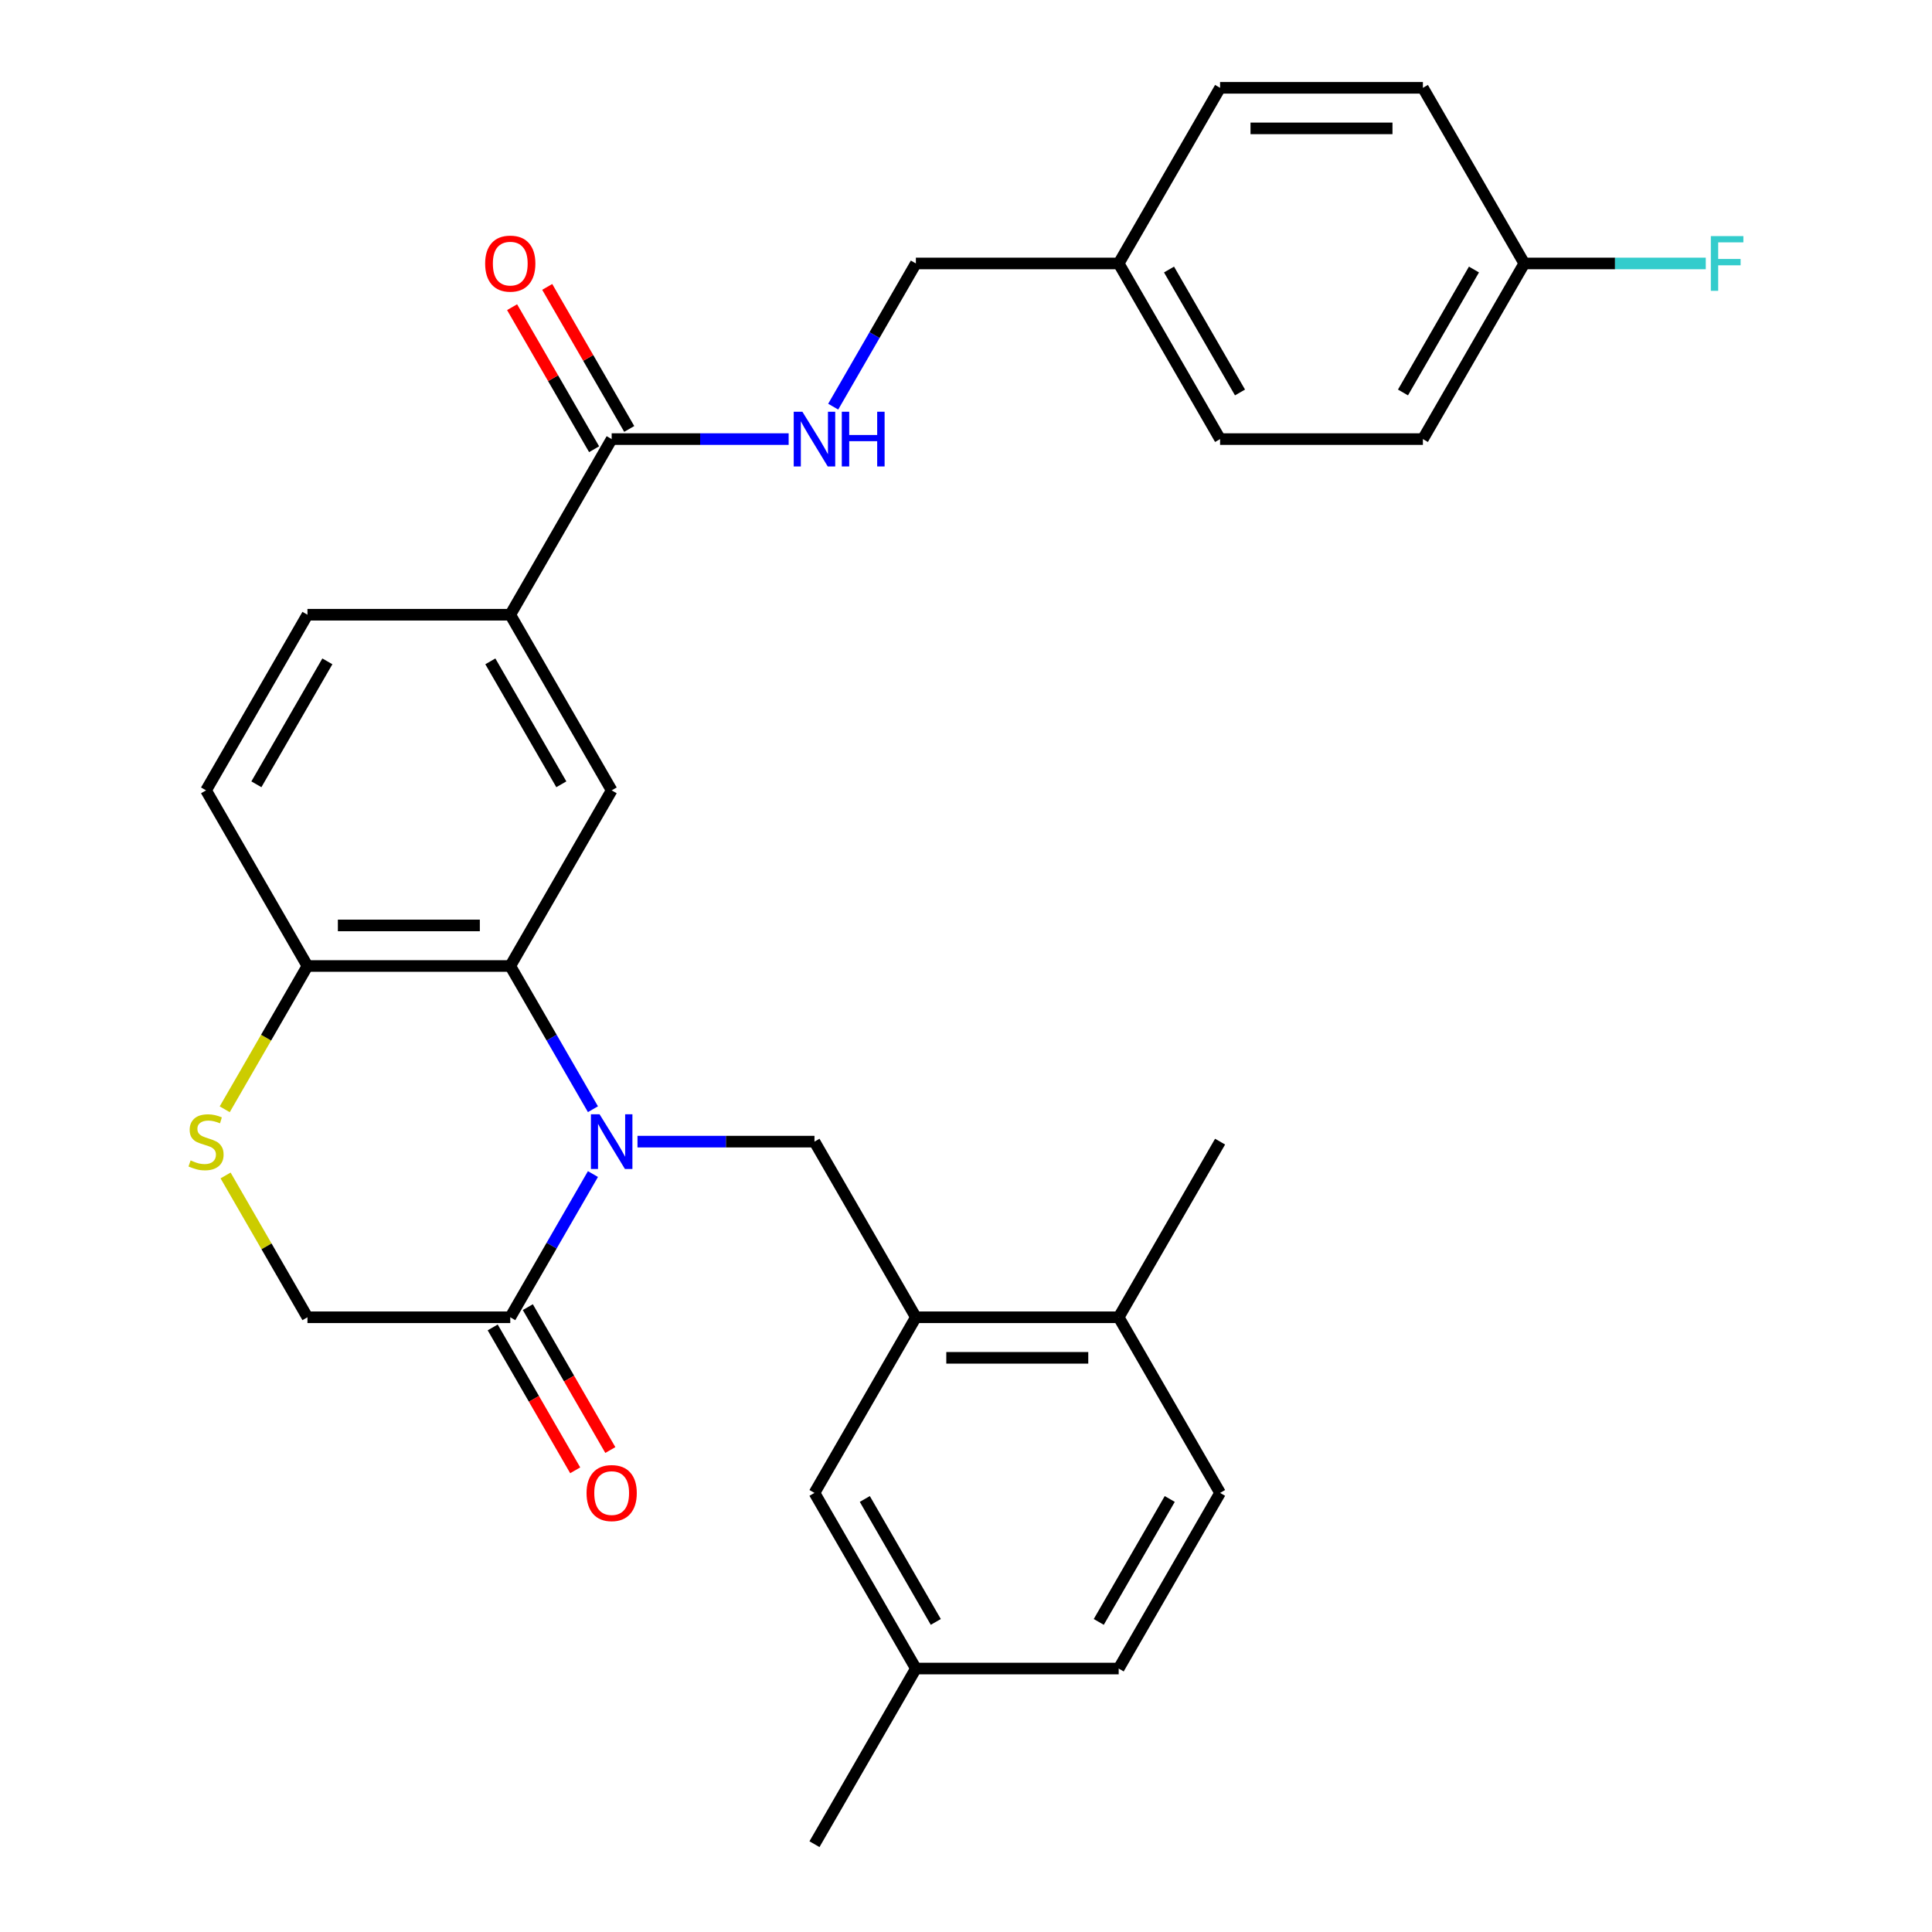 <?xml version='1.0' encoding='iso-8859-1'?>
<svg version='1.1' baseProfile='full'
              xmlns='http://www.w3.org/2000/svg'
                      xmlns:rdkit='http://www.rdkit.org/xml'
                      xmlns:xlink='http://www.w3.org/1999/xlink'
                  xml:space='preserve'
width='1000px' height='1000px' viewBox='0 0 1000 1000'>
<!-- END OF HEADER -->
<rect style='opacity:1.0;fill:#FFFFFF;stroke:none' width='1000' height='1000' x='0' y='0'> </rect>
<path class='bond-0' d='M 306.907,574.125 L 285.509,537.062' style='fill:none;fill-rule:evenodd;stroke:#0000FF;stroke-width:6px;stroke-linecap:butt;stroke-linejoin:miter;stroke-opacity:1' />
<path class='bond-0' d='M 285.509,537.062 L 264.111,500' style='fill:none;fill-rule:evenodd;stroke:#000000;stroke-width:6px;stroke-linecap:butt;stroke-linejoin:miter;stroke-opacity:1' />
<path class='bond-1' d='M 306.907,607.693 L 285.509,644.756' style='fill:none;fill-rule:evenodd;stroke:#0000FF;stroke-width:6px;stroke-linecap:butt;stroke-linejoin:miter;stroke-opacity:1' />
<path class='bond-1' d='M 285.509,644.756 L 264.111,681.818' style='fill:none;fill-rule:evenodd;stroke:#000000;stroke-width:6px;stroke-linecap:butt;stroke-linejoin:miter;stroke-opacity:1' />
<path class='bond-2' d='M 329.962,590.909 L 375.766,590.909' style='fill:none;fill-rule:evenodd;stroke:#0000FF;stroke-width:6px;stroke-linecap:butt;stroke-linejoin:miter;stroke-opacity:1' />
<path class='bond-2' d='M 375.766,590.909 L 421.57,590.909' style='fill:none;fill-rule:evenodd;stroke:#000000;stroke-width:6px;stroke-linecap:butt;stroke-linejoin:miter;stroke-opacity:1' />
<path class='bond-3' d='M 264.111,500 L 316.598,409.091' style='fill:none;fill-rule:evenodd;stroke:#000000;stroke-width:6px;stroke-linecap:butt;stroke-linejoin:miter;stroke-opacity:1' />
<path class='bond-8' d='M 264.111,500 L 159.138,500' style='fill:none;fill-rule:evenodd;stroke:#000000;stroke-width:6px;stroke-linecap:butt;stroke-linejoin:miter;stroke-opacity:1' />
<path class='bond-8' d='M 248.365,479.005 L 174.884,479.005' style='fill:none;fill-rule:evenodd;stroke:#000000;stroke-width:6px;stroke-linecap:butt;stroke-linejoin:miter;stroke-opacity:1' />
<path class='bond-10' d='M 264.111,681.818 L 159.138,681.818' style='fill:none;fill-rule:evenodd;stroke:#000000;stroke-width:6px;stroke-linecap:butt;stroke-linejoin:miter;stroke-opacity:1' />
<path class='bond-13' d='M 255.02,687.067 L 276.372,724.049' style='fill:none;fill-rule:evenodd;stroke:#000000;stroke-width:6px;stroke-linecap:butt;stroke-linejoin:miter;stroke-opacity:1' />
<path class='bond-13' d='M 276.372,724.049 L 297.724,761.032' style='fill:none;fill-rule:evenodd;stroke:#FF0000;stroke-width:6px;stroke-linecap:butt;stroke-linejoin:miter;stroke-opacity:1' />
<path class='bond-13' d='M 273.202,676.57 L 294.554,713.552' style='fill:none;fill-rule:evenodd;stroke:#000000;stroke-width:6px;stroke-linecap:butt;stroke-linejoin:miter;stroke-opacity:1' />
<path class='bond-13' d='M 294.554,713.552 L 315.906,750.534' style='fill:none;fill-rule:evenodd;stroke:#FF0000;stroke-width:6px;stroke-linecap:butt;stroke-linejoin:miter;stroke-opacity:1' />
<path class='bond-5' d='M 421.57,590.909 L 474.057,681.818' style='fill:none;fill-rule:evenodd;stroke:#000000;stroke-width:6px;stroke-linecap:butt;stroke-linejoin:miter;stroke-opacity:1' />
<path class='bond-7' d='M 316.598,409.091 L 264.111,318.182' style='fill:none;fill-rule:evenodd;stroke:#000000;stroke-width:6px;stroke-linecap:butt;stroke-linejoin:miter;stroke-opacity:1' />
<path class='bond-7' d='M 290.543,405.952 L 253.802,342.315' style='fill:none;fill-rule:evenodd;stroke:#000000;stroke-width:6px;stroke-linecap:butt;stroke-linejoin:miter;stroke-opacity:1' />
<path class='bond-4' d='M 116.758,608.413 L 137.948,645.116' style='fill:none;fill-rule:evenodd;stroke:#CCCC00;stroke-width:6px;stroke-linecap:butt;stroke-linejoin:miter;stroke-opacity:1' />
<path class='bond-4' d='M 137.948,645.116 L 159.138,681.818' style='fill:none;fill-rule:evenodd;stroke:#000000;stroke-width:6px;stroke-linecap:butt;stroke-linejoin:miter;stroke-opacity:1' />
<path class='bond-30' d='M 116.319,574.165 L 137.729,537.082' style='fill:none;fill-rule:evenodd;stroke:#CCCC00;stroke-width:6px;stroke-linecap:butt;stroke-linejoin:miter;stroke-opacity:1' />
<path class='bond-30' d='M 137.729,537.082 L 159.138,500' style='fill:none;fill-rule:evenodd;stroke:#000000;stroke-width:6px;stroke-linecap:butt;stroke-linejoin:miter;stroke-opacity:1' />
<path class='bond-11' d='M 474.057,681.818 L 579.03,681.818' style='fill:none;fill-rule:evenodd;stroke:#000000;stroke-width:6px;stroke-linecap:butt;stroke-linejoin:miter;stroke-opacity:1' />
<path class='bond-11' d='M 489.803,702.813 L 563.284,702.813' style='fill:none;fill-rule:evenodd;stroke:#000000;stroke-width:6px;stroke-linecap:butt;stroke-linejoin:miter;stroke-opacity:1' />
<path class='bond-12' d='M 474.057,681.818 L 421.57,772.727' style='fill:none;fill-rule:evenodd;stroke:#000000;stroke-width:6px;stroke-linecap:butt;stroke-linejoin:miter;stroke-opacity:1' />
<path class='bond-6' d='M 316.598,227.273 L 264.111,318.182' style='fill:none;fill-rule:evenodd;stroke:#000000;stroke-width:6px;stroke-linecap:butt;stroke-linejoin:miter;stroke-opacity:1' />
<path class='bond-9' d='M 316.598,227.273 L 362.402,227.273' style='fill:none;fill-rule:evenodd;stroke:#000000;stroke-width:6px;stroke-linecap:butt;stroke-linejoin:miter;stroke-opacity:1' />
<path class='bond-9' d='M 362.402,227.273 L 408.206,227.273' style='fill:none;fill-rule:evenodd;stroke:#0000FF;stroke-width:6px;stroke-linecap:butt;stroke-linejoin:miter;stroke-opacity:1' />
<path class='bond-14' d='M 325.689,222.024 L 304.464,185.262' style='fill:none;fill-rule:evenodd;stroke:#000000;stroke-width:6px;stroke-linecap:butt;stroke-linejoin:miter;stroke-opacity:1' />
<path class='bond-14' d='M 304.464,185.262 L 283.239,148.499' style='fill:none;fill-rule:evenodd;stroke:#FF0000;stroke-width:6px;stroke-linecap:butt;stroke-linejoin:miter;stroke-opacity:1' />
<path class='bond-14' d='M 307.507,232.521 L 286.282,195.759' style='fill:none;fill-rule:evenodd;stroke:#000000;stroke-width:6px;stroke-linecap:butt;stroke-linejoin:miter;stroke-opacity:1' />
<path class='bond-14' d='M 286.282,195.759 L 265.057,158.997' style='fill:none;fill-rule:evenodd;stroke:#FF0000;stroke-width:6px;stroke-linecap:butt;stroke-linejoin:miter;stroke-opacity:1' />
<path class='bond-31' d='M 264.111,318.182 L 159.138,318.182' style='fill:none;fill-rule:evenodd;stroke:#000000;stroke-width:6px;stroke-linecap:butt;stroke-linejoin:miter;stroke-opacity:1' />
<path class='bond-16' d='M 159.138,500 L 106.652,409.091' style='fill:none;fill-rule:evenodd;stroke:#000000;stroke-width:6px;stroke-linecap:butt;stroke-linejoin:miter;stroke-opacity:1' />
<path class='bond-18' d='M 431.261,210.488 L 452.659,173.426' style='fill:none;fill-rule:evenodd;stroke:#0000FF;stroke-width:6px;stroke-linecap:butt;stroke-linejoin:miter;stroke-opacity:1' />
<path class='bond-18' d='M 452.659,173.426 L 474.057,136.364' style='fill:none;fill-rule:evenodd;stroke:#000000;stroke-width:6px;stroke-linecap:butt;stroke-linejoin:miter;stroke-opacity:1' />
<path class='bond-17' d='M 579.03,681.818 L 631.516,772.727' style='fill:none;fill-rule:evenodd;stroke:#000000;stroke-width:6px;stroke-linecap:butt;stroke-linejoin:miter;stroke-opacity:1' />
<path class='bond-28' d='M 579.03,681.818 L 631.516,590.909' style='fill:none;fill-rule:evenodd;stroke:#000000;stroke-width:6px;stroke-linecap:butt;stroke-linejoin:miter;stroke-opacity:1' />
<path class='bond-19' d='M 421.57,772.727 L 474.057,863.636' style='fill:none;fill-rule:evenodd;stroke:#000000;stroke-width:6px;stroke-linecap:butt;stroke-linejoin:miter;stroke-opacity:1' />
<path class='bond-19' d='M 447.625,775.866 L 484.366,839.503' style='fill:none;fill-rule:evenodd;stroke:#000000;stroke-width:6px;stroke-linecap:butt;stroke-linejoin:miter;stroke-opacity:1' />
<path class='bond-15' d='M 159.138,318.182 L 106.652,409.091' style='fill:none;fill-rule:evenodd;stroke:#000000;stroke-width:6px;stroke-linecap:butt;stroke-linejoin:miter;stroke-opacity:1' />
<path class='bond-15' d='M 169.447,342.315 L 132.707,405.952' style='fill:none;fill-rule:evenodd;stroke:#000000;stroke-width:6px;stroke-linecap:butt;stroke-linejoin:miter;stroke-opacity:1' />
<path class='bond-32' d='M 631.516,772.727 L 579.03,863.636' style='fill:none;fill-rule:evenodd;stroke:#000000;stroke-width:6px;stroke-linecap:butt;stroke-linejoin:miter;stroke-opacity:1' />
<path class='bond-32' d='M 605.461,775.866 L 568.721,839.503' style='fill:none;fill-rule:evenodd;stroke:#000000;stroke-width:6px;stroke-linecap:butt;stroke-linejoin:miter;stroke-opacity:1' />
<path class='bond-21' d='M 474.057,136.364 L 579.03,136.364' style='fill:none;fill-rule:evenodd;stroke:#000000;stroke-width:6px;stroke-linecap:butt;stroke-linejoin:miter;stroke-opacity:1' />
<path class='bond-22' d='M 474.057,863.636 L 579.03,863.636' style='fill:none;fill-rule:evenodd;stroke:#000000;stroke-width:6px;stroke-linecap:butt;stroke-linejoin:miter;stroke-opacity:1' />
<path class='bond-29' d='M 474.057,863.636 L 421.57,954.545' style='fill:none;fill-rule:evenodd;stroke:#000000;stroke-width:6px;stroke-linecap:butt;stroke-linejoin:miter;stroke-opacity:1' />
<path class='bond-20' d='M 788.975,136.364 L 736.489,227.273' style='fill:none;fill-rule:evenodd;stroke:#000000;stroke-width:6px;stroke-linecap:butt;stroke-linejoin:miter;stroke-opacity:1' />
<path class='bond-20' d='M 762.92,139.503 L 726.18,203.139' style='fill:none;fill-rule:evenodd;stroke:#000000;stroke-width:6px;stroke-linecap:butt;stroke-linejoin:miter;stroke-opacity:1' />
<path class='bond-23' d='M 788.975,136.364 L 835.939,136.364' style='fill:none;fill-rule:evenodd;stroke:#000000;stroke-width:6px;stroke-linecap:butt;stroke-linejoin:miter;stroke-opacity:1' />
<path class='bond-23' d='M 835.939,136.364 L 882.904,136.364' style='fill:none;fill-rule:evenodd;stroke:#33CCCC;stroke-width:6px;stroke-linecap:butt;stroke-linejoin:miter;stroke-opacity:1' />
<path class='bond-33' d='M 788.975,136.364 L 736.489,45.455' style='fill:none;fill-rule:evenodd;stroke:#000000;stroke-width:6px;stroke-linecap:butt;stroke-linejoin:miter;stroke-opacity:1' />
<path class='bond-26' d='M 579.03,136.364 L 631.516,45.455' style='fill:none;fill-rule:evenodd;stroke:#000000;stroke-width:6px;stroke-linecap:butt;stroke-linejoin:miter;stroke-opacity:1' />
<path class='bond-27' d='M 579.03,136.364 L 631.516,227.273' style='fill:none;fill-rule:evenodd;stroke:#000000;stroke-width:6px;stroke-linecap:butt;stroke-linejoin:miter;stroke-opacity:1' />
<path class='bond-27' d='M 605.084,139.503 L 641.825,203.139' style='fill:none;fill-rule:evenodd;stroke:#000000;stroke-width:6px;stroke-linecap:butt;stroke-linejoin:miter;stroke-opacity:1' />
<path class='bond-24' d='M 736.489,45.455 L 631.516,45.455' style='fill:none;fill-rule:evenodd;stroke:#000000;stroke-width:6px;stroke-linecap:butt;stroke-linejoin:miter;stroke-opacity:1' />
<path class='bond-24' d='M 720.743,66.449 L 647.262,66.449' style='fill:none;fill-rule:evenodd;stroke:#000000;stroke-width:6px;stroke-linecap:butt;stroke-linejoin:miter;stroke-opacity:1' />
<path class='bond-25' d='M 736.489,227.273 L 631.516,227.273' style='fill:none;fill-rule:evenodd;stroke:#000000;stroke-width:6px;stroke-linecap:butt;stroke-linejoin:miter;stroke-opacity:1' />
<path  class='atom-0' d='M 310.338 576.749
L 319.618 591.749
Q 320.538 593.229, 322.018 595.909
Q 323.498 598.589, 323.578 598.749
L 323.578 576.749
L 327.338 576.749
L 327.338 605.069
L 323.458 605.069
L 313.498 588.669
Q 312.338 586.749, 311.098 584.549
Q 309.898 582.349, 309.538 581.669
L 309.538 605.069
L 305.858 605.069
L 305.858 576.749
L 310.338 576.749
' fill='#0000FF'/>
<path  class='atom-5' d='M 98.652 600.629
Q 98.972 600.749, 100.292 601.309
Q 101.612 601.869, 103.052 602.229
Q 104.532 602.549, 105.972 602.549
Q 108.652 602.549, 110.212 601.269
Q 111.772 599.949, 111.772 597.669
Q 111.772 596.109, 110.972 595.149
Q 110.212 594.189, 109.012 593.669
Q 107.812 593.149, 105.812 592.549
Q 103.292 591.789, 101.772 591.069
Q 100.292 590.349, 99.212 588.829
Q 98.172 587.309, 98.172 584.749
Q 98.172 581.189, 100.572 578.989
Q 103.012 576.789, 107.812 576.789
Q 111.092 576.789, 114.812 578.349
L 113.892 581.429
Q 110.492 580.029, 107.932 580.029
Q 105.172 580.029, 103.652 581.189
Q 102.132 582.309, 102.172 584.269
Q 102.172 585.789, 102.932 586.709
Q 103.732 587.629, 104.852 588.149
Q 106.012 588.669, 107.932 589.269
Q 110.492 590.069, 112.012 590.869
Q 113.532 591.669, 114.612 593.309
Q 115.732 594.909, 115.732 597.669
Q 115.732 601.589, 113.092 603.709
Q 110.492 605.789, 106.132 605.789
Q 103.612 605.789, 101.692 605.229
Q 99.812 604.709, 97.572 603.789
L 98.652 600.629
' fill='#CCCC00'/>
<path  class='atom-10' d='M 415.31 213.113
L 424.59 228.113
Q 425.51 229.593, 426.99 232.273
Q 428.47 234.953, 428.55 235.113
L 428.55 213.113
L 432.31 213.113
L 432.31 241.433
L 428.43 241.433
L 418.47 225.033
Q 417.31 223.113, 416.07 220.913
Q 414.87 218.713, 414.51 218.033
L 414.51 241.433
L 410.83 241.433
L 410.83 213.113
L 415.31 213.113
' fill='#0000FF'/>
<path  class='atom-10' d='M 435.71 213.113
L 439.55 213.113
L 439.55 225.153
L 454.03 225.153
L 454.03 213.113
L 457.87 213.113
L 457.87 241.433
L 454.03 241.433
L 454.03 228.353
L 439.55 228.353
L 439.55 241.433
L 435.71 241.433
L 435.71 213.113
' fill='#0000FF'/>
<path  class='atom-14' d='M 303.598 772.807
Q 303.598 766.007, 306.958 762.207
Q 310.318 758.407, 316.598 758.407
Q 322.878 758.407, 326.238 762.207
Q 329.598 766.007, 329.598 772.807
Q 329.598 779.687, 326.198 783.607
Q 322.798 787.487, 316.598 787.487
Q 310.358 787.487, 306.958 783.607
Q 303.598 779.727, 303.598 772.807
M 316.598 784.287
Q 320.918 784.287, 323.238 781.407
Q 325.598 778.487, 325.598 772.807
Q 325.598 767.247, 323.238 764.447
Q 320.918 761.607, 316.598 761.607
Q 312.278 761.607, 309.918 764.407
Q 307.598 767.207, 307.598 772.807
Q 307.598 778.527, 309.918 781.407
Q 312.278 784.287, 316.598 784.287
' fill='#FF0000'/>
<path  class='atom-15' d='M 251.111 136.444
Q 251.111 129.644, 254.471 125.844
Q 257.831 122.044, 264.111 122.044
Q 270.391 122.044, 273.751 125.844
Q 277.111 129.644, 277.111 136.444
Q 277.111 143.324, 273.711 147.244
Q 270.311 151.124, 264.111 151.124
Q 257.871 151.124, 254.471 147.244
Q 251.111 143.364, 251.111 136.444
M 264.111 147.924
Q 268.431 147.924, 270.751 145.044
Q 273.111 142.124, 273.111 136.444
Q 273.111 130.884, 270.751 128.084
Q 268.431 125.244, 264.111 125.244
Q 259.791 125.244, 257.431 128.044
Q 255.111 130.844, 255.111 136.444
Q 255.111 142.164, 257.431 145.044
Q 259.791 147.924, 264.111 147.924
' fill='#FF0000'/>
<path  class='atom-24' d='M 885.528 122.204
L 902.368 122.204
L 902.368 125.444
L 889.328 125.444
L 889.328 134.044
L 900.928 134.044
L 900.928 137.324
L 889.328 137.324
L 889.328 150.524
L 885.528 150.524
L 885.528 122.204
' fill='#33CCCC'/>
</svg>

